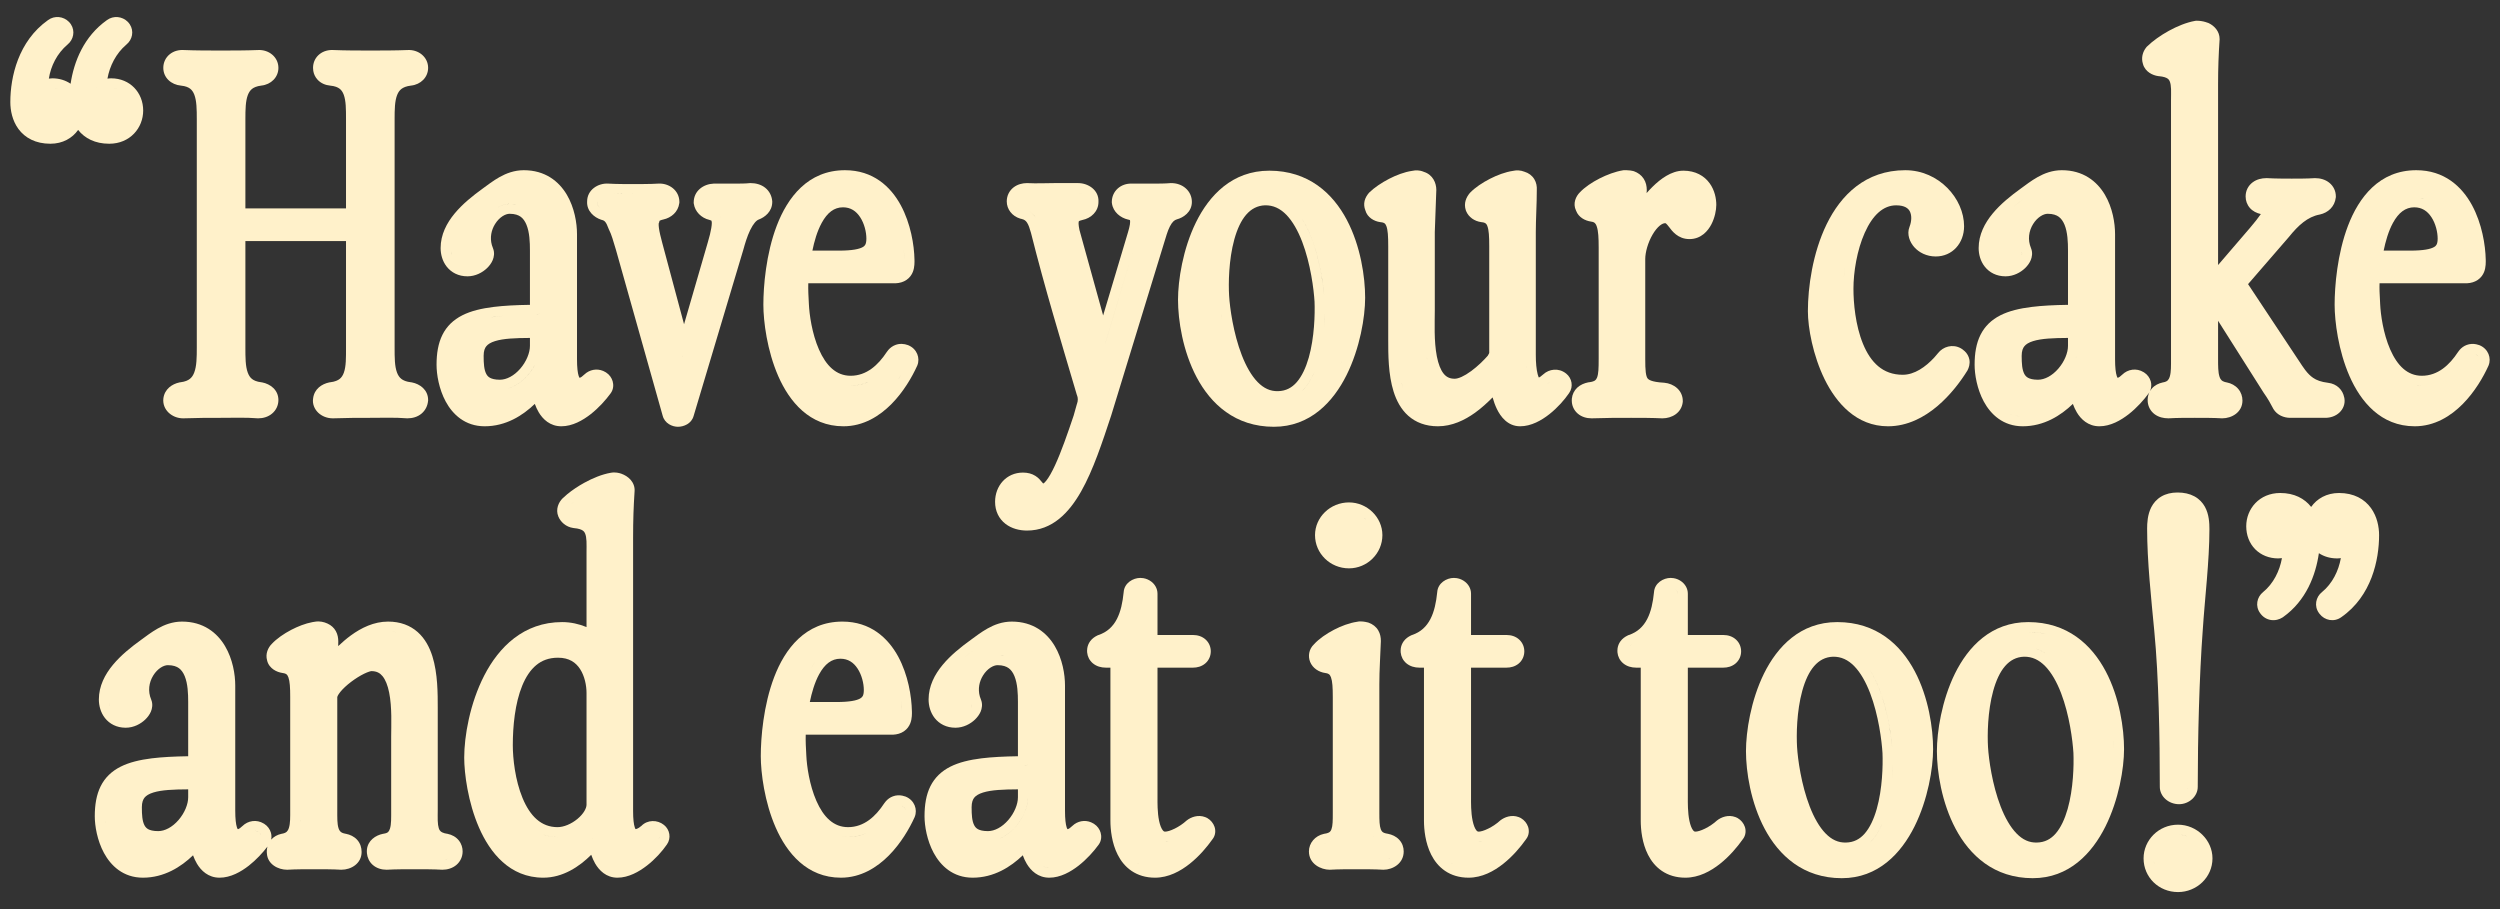 <svg width="121" height="44" viewBox="0 0 121 44" fill="none" xmlns="http://www.w3.org/2000/svg">
<rect x="0" y="0" width="121" height="44" fill="#333333" stroke="none"/>
<path fill-rule="evenodd" clip-rule="evenodd" d="M105.416 39.915C106.324 39.915 107.083 40.657 107.084 41.545C107.084 42.464 106.318 43.176 105.416 43.176C104.483 43.176 103.749 42.458 103.749 41.545C103.75 40.663 104.477 39.915 105.416 39.915ZM104.259 41.775C104.267 41.813 104.277 41.851 104.288 41.887C104.266 41.816 104.251 41.742 104.243 41.666L104.259 41.775ZM105.416 40.392C105.573 40.392 105.724 40.425 105.863 40.482C105.76 40.44 105.65 40.41 105.535 40.398L105.416 40.392Z" fill="#FFF1CA"/>
<path fill-rule="evenodd" clip-rule="evenodd" d="M88.923 30.109C90.818 30.109 91.998 31.206 92.676 32.491C93.346 33.759 93.562 35.259 93.562 36.259C93.562 37.186 93.311 38.701 92.663 40.001C92.017 41.297 90.904 42.504 89.144 42.504C87.27 42.504 86.092 41.397 85.41 40.114C84.735 38.845 84.505 37.347 84.505 36.355C84.505 35.421 84.736 33.905 85.375 32.605C86.016 31.305 87.13 30.109 88.923 30.109ZM91.024 40.031C90.884 40.322 90.712 40.58 90.501 40.784L90.623 40.655C90.819 40.43 90.977 40.155 91.104 39.853L91.024 40.031ZM88.711 31.785C87.988 31.813 87.512 32.415 87.229 33.439C86.957 34.427 86.943 35.572 86.978 36.159C87.013 36.742 87.18 37.976 87.592 39.039C87.799 39.571 88.054 40.026 88.357 40.338C88.651 40.64 88.973 40.792 89.349 40.779C89.724 40.771 90.014 40.616 90.251 40.345C90.5 40.059 90.693 39.646 90.833 39.156C91.11 38.181 91.136 37.047 91.113 36.454C91.077 35.854 90.923 34.615 90.514 33.548C90.309 33.014 90.053 32.557 89.746 32.242C89.447 31.937 89.112 31.776 88.711 31.785ZM91.605 36.994C91.602 37.206 91.592 37.443 91.573 37.692L91.596 37.324C91.601 37.209 91.603 37.099 91.605 36.994ZM91.581 36.163C91.498 35.238 91.215 33.52 90.48 32.395C90.558 32.514 90.63 32.639 90.698 32.769C90.731 32.834 90.764 32.9 90.796 32.967C90.89 33.169 90.974 33.38 91.049 33.595C91.074 33.667 91.097 33.739 91.12 33.811C91.395 34.678 91.528 35.579 91.581 36.163Z" fill="#FFF1CA"/>
<path fill-rule="evenodd" clip-rule="evenodd" d="M98.165 30.109C100.06 30.109 101.239 31.206 101.917 32.491C102.587 33.759 102.804 35.259 102.804 36.259C102.804 37.186 102.552 38.701 101.904 40.001C101.258 41.297 100.145 42.504 98.385 42.504C96.511 42.503 95.334 41.397 94.652 40.114C93.977 38.845 93.746 37.347 93.746 36.355C93.746 35.421 93.978 33.905 94.617 32.605C95.258 31.305 96.372 30.109 98.165 30.109ZM97.953 31.785C97.23 31.813 96.754 32.415 96.471 33.439C96.199 34.427 96.185 35.572 96.22 36.159C96.255 36.742 96.421 37.976 96.833 39.039C97.04 39.571 97.296 40.026 97.599 40.338C97.893 40.64 98.214 40.792 98.59 40.779C98.965 40.771 99.256 40.616 99.493 40.345C99.742 40.059 99.934 39.646 100.074 39.156C100.352 38.176 100.378 37.036 100.354 36.445C100.317 35.842 100.163 34.609 99.756 33.548C99.551 33.014 99.295 32.557 98.987 32.242C98.689 31.937 98.354 31.776 97.953 31.785ZM102.316 36.259L102.307 35.895C102.306 35.892 102.306 35.888 102.306 35.885C102.313 36.016 102.316 36.141 102.316 36.259ZM99.339 31.912C99.385 31.96 99.431 32.009 99.475 32.061C99.387 31.958 99.294 31.862 99.195 31.777L99.339 31.912ZM98.535 31.394C98.718 31.454 98.888 31.543 99.044 31.656L98.883 31.551C98.773 31.487 98.657 31.434 98.535 31.394ZM97.885 30.599L98.165 30.588C98.473 30.588 98.761 30.62 99.028 30.681C98.85 30.641 98.664 30.612 98.468 30.597L98.165 30.588C98.069 30.588 97.976 30.591 97.885 30.599Z" fill="#FFF1CA"/>
<path fill-rule="evenodd" clip-rule="evenodd" d="M15.259 30.089C15.473 30.053 15.68 30.104 15.831 30.172C15.834 30.174 15.837 30.175 15.84 30.176C15.846 30.179 15.852 30.181 15.858 30.184C16.024 30.26 16.163 30.38 16.255 30.546C16.346 30.71 16.372 30.887 16.373 31.044C16.373 31.121 16.371 31.197 16.369 31.271C16.56 31.091 16.765 30.913 16.984 30.753C17.483 30.39 18.095 30.085 18.783 30.085C19.373 30.085 19.853 30.269 20.219 30.595C20.575 30.912 20.791 31.333 20.926 31.758C21.191 32.594 21.187 33.596 21.187 34.264V39.19C21.187 39.393 21.181 39.547 21.186 39.714C21.192 39.873 21.207 39.992 21.236 40.082C21.262 40.165 21.297 40.212 21.336 40.245C21.367 40.27 21.421 40.304 21.519 40.33L21.634 40.353L21.644 40.354L21.654 40.356C21.877 40.4 22.072 40.508 22.207 40.678C22.34 40.843 22.391 41.035 22.391 41.209C22.391 41.465 22.282 41.701 22.086 41.866C21.895 42.026 21.652 42.095 21.412 42.095H21.396L21.381 42.094C21.007 42.071 20.459 42.071 20.061 42.071C19.64 42.071 19.163 42.071 18.736 42.094L18.723 42.095H18.709C18.468 42.095 18.223 42.025 18.034 41.855C17.866 41.703 17.779 41.503 17.759 41.297L17.755 41.209L17.759 41.118C17.804 40.679 18.177 40.427 18.54 40.356L18.553 40.354L18.565 40.352C18.696 40.333 18.754 40.296 18.782 40.271C18.813 40.243 18.846 40.196 18.875 40.104C18.941 39.889 18.933 39.601 18.933 39.19V35.682C18.933 35.089 18.98 34.242 18.835 33.52C18.764 33.164 18.654 32.895 18.513 32.724C18.39 32.574 18.231 32.482 17.973 32.482C17.973 32.482 17.94 32.484 17.869 32.507C17.801 32.529 17.717 32.563 17.62 32.61C17.424 32.706 17.201 32.845 16.991 33.004C16.78 33.164 16.597 33.334 16.472 33.488C16.342 33.648 16.326 33.73 16.324 33.735V39.19C16.324 39.589 16.317 39.869 16.384 40.082C16.413 40.173 16.449 40.224 16.486 40.257C16.521 40.288 16.588 40.33 16.728 40.354L16.742 40.356C16.94 40.395 17.141 40.483 17.291 40.652C17.444 40.825 17.502 41.034 17.502 41.233C17.502 41.797 16.994 42.095 16.524 42.095H16.509L16.492 42.094C16.118 42.071 15.619 42.071 15.197 42.071C14.776 42.071 14.324 42.071 13.923 42.094L13.909 42.095H13.895C13.461 42.095 12.951 41.832 12.918 41.31L12.912 41.231C12.91 41.145 12.921 41.059 12.944 40.976C12.716 41.274 12.403 41.615 12.047 41.895C11.667 42.192 11.165 42.48 10.628 42.48C10.077 42.48 9.729 42.133 9.533 41.804C9.456 41.675 9.394 41.535 9.343 41.397C8.762 41.959 7.942 42.48 6.918 42.48C5.964 42.48 5.365 41.9 5.031 41.282C4.704 40.676 4.587 39.971 4.587 39.503C4.588 38.952 4.667 38.467 4.871 38.056C5.081 37.633 5.408 37.324 5.838 37.107C6.256 36.897 6.764 36.776 7.346 36.703C7.854 36.641 8.44 36.612 9.108 36.602V33.975C9.108 33.572 9.091 33.095 8.94 32.726C8.868 32.551 8.775 32.424 8.662 32.34C8.552 32.261 8.388 32.194 8.122 32.194C7.93 32.194 7.63 32.348 7.416 32.696C7.214 33.023 7.142 33.447 7.319 33.863C7.409 34.082 7.364 34.3 7.304 34.441C7.241 34.589 7.141 34.72 7.029 34.827C6.811 35.036 6.474 35.222 6.083 35.222C5.648 35.222 5.303 35.038 5.079 34.753C4.868 34.483 4.785 34.152 4.785 33.855C4.785 33.203 5.08 32.643 5.465 32.179C5.848 31.716 6.349 31.315 6.825 30.972C7.036 30.82 7.325 30.593 7.637 30.419C7.96 30.238 8.352 30.085 8.81 30.085C9.839 30.085 10.508 30.621 10.893 31.273C11.265 31.901 11.386 32.646 11.386 33.182V39.238C11.386 39.636 11.418 39.893 11.467 40.045C11.481 40.087 11.493 40.112 11.501 40.126C11.512 40.129 11.523 40.13 11.523 40.13C11.523 40.13 11.529 40.129 11.541 40.125C11.571 40.113 11.633 40.078 11.732 39.982C12.001 39.718 12.418 39.646 12.769 39.862C12.776 39.866 12.784 39.87 12.79 39.874C12.957 39.979 13.064 40.138 13.111 40.299C13.139 40.396 13.15 40.515 13.124 40.638C13.255 40.492 13.43 40.399 13.617 40.358L13.641 40.354C13.775 40.331 13.841 40.289 13.877 40.256C13.916 40.22 13.954 40.163 13.984 40.067C14.052 39.846 14.046 39.563 14.046 39.19V33.735C14.046 33.275 14.028 32.976 13.958 32.782C13.927 32.698 13.894 32.659 13.869 32.638C13.844 32.618 13.794 32.589 13.682 32.574C13.53 32.553 13.372 32.498 13.241 32.408C13.115 32.322 12.973 32.175 12.927 31.961C12.835 31.643 12.977 31.341 13.153 31.166C13.391 30.91 13.744 30.668 14.099 30.483C14.416 30.318 14.779 30.175 15.116 30.112L15.259 30.089ZM21.613 41.588C21.589 41.595 21.564 41.6 21.539 41.605C21.597 41.594 21.65 41.577 21.696 41.552L21.613 41.588ZM12.347 40.213C12.405 40.217 12.464 40.236 12.519 40.272C12.579 40.307 12.621 40.365 12.64 40.427C12.626 40.381 12.6 40.337 12.562 40.303C12.549 40.291 12.534 40.281 12.519 40.272C12.501 40.26 12.482 40.249 12.463 40.241C12.425 40.225 12.386 40.216 12.347 40.213ZM9.108 38.204C8.396 38.208 7.828 38.231 7.422 38.357C7.202 38.425 7.074 38.511 6.999 38.602C6.928 38.688 6.866 38.825 6.866 39.07C6.866 39.445 6.886 39.739 6.991 39.941C7.035 40.026 7.093 40.089 7.175 40.134C7.262 40.181 7.409 40.226 7.655 40.226C7.979 40.226 8.34 40.036 8.64 39.69C8.939 39.344 9.108 38.921 9.108 38.589V38.204ZM5.095 39.833L5.097 39.845C5.092 39.802 5.089 39.76 5.086 39.719C5.089 39.756 5.091 39.794 5.095 39.833ZM14.521 39.777C14.523 39.754 14.527 39.732 14.528 39.709L14.529 39.677C14.527 39.71 14.524 39.743 14.521 39.777ZM9.586 36.974C9.592 36.954 9.596 36.932 9.596 36.908L9.586 36.974ZM5.311 34.147C5.312 34.153 5.315 34.158 5.316 34.164C5.302 34.116 5.291 34.067 5.284 34.018L5.311 34.147ZM19.12 30.59C19.124 30.59 19.127 30.591 19.13 30.592C19.074 30.582 19.017 30.574 18.958 30.57L19.12 30.59Z" fill="#FFF1CA"/>
<path fill-rule="evenodd" clip-rule="evenodd" d="M29.553 22.884C29.779 22.838 29.975 22.895 30.063 22.924L30.071 22.927L30.079 22.93C30.235 22.987 30.397 23.081 30.521 23.221C30.642 23.359 30.735 23.557 30.713 23.791C30.665 24.526 30.642 25.167 30.642 26.021V39.262C30.642 39.647 30.674 39.898 30.723 40.047C30.736 40.088 30.748 40.112 30.756 40.126C30.756 40.126 30.765 40.128 30.774 40.127C30.784 40.126 30.801 40.124 30.828 40.114C30.882 40.094 30.956 40.048 31.046 39.971C31.335 39.674 31.814 39.666 32.137 39.928C32.417 40.15 32.497 40.563 32.279 40.872C32.055 41.2 31.709 41.587 31.311 41.895C30.927 42.193 30.419 42.48 29.884 42.48C29.336 42.48 28.995 42.12 28.805 41.794C28.728 41.661 28.667 41.516 28.615 41.372C28.043 41.944 27.243 42.48 26.297 42.48C24.669 42.48 23.711 41.266 23.183 40.053C22.648 38.826 22.468 37.426 22.468 36.667C22.468 35.644 22.739 34.048 23.439 32.691C24.14 31.331 25.336 30.109 27.206 30.109C27.628 30.109 28.031 30.203 28.388 30.35V26.718C28.388 26.516 28.394 26.359 28.386 26.195C28.378 26.037 28.358 25.922 28.325 25.837C28.296 25.762 28.257 25.712 28.199 25.674C28.134 25.631 28.011 25.579 27.779 25.56L27.765 25.558L27.751 25.556C27.382 25.505 27.127 25.252 27.023 24.997C26.881 24.649 27.037 24.309 27.229 24.121L27.453 23.921C27.694 23.722 27.985 23.529 28.284 23.364C28.682 23.145 29.135 22.957 29.553 22.884ZM28.678 40.595C28.662 40.605 28.646 40.617 28.631 40.633C28.662 40.603 28.694 40.583 28.726 40.573L28.678 40.595ZM31.91 40.529C31.905 40.552 31.895 40.574 31.882 40.595C31.893 40.577 31.902 40.559 31.908 40.54L31.91 40.529ZM26.293 40.394C26.502 40.469 26.732 40.513 26.985 40.513C26.917 40.513 26.85 40.509 26.785 40.503C26.609 40.487 26.446 40.449 26.293 40.394ZM27.009 31.833C26.559 31.833 26.221 31.971 25.953 32.193C25.675 32.422 25.451 32.76 25.276 33.186C24.924 34.044 24.82 35.15 24.82 36.066C24.82 36.714 24.933 37.759 25.291 38.623C25.652 39.493 26.189 40.034 26.985 40.034C27.281 40.034 27.646 39.886 27.947 39.637C28.258 39.379 28.388 39.109 28.388 38.95V33.543C28.388 33.171 28.296 32.721 28.075 32.381C27.87 32.067 27.551 31.833 27.009 31.833ZM27.206 30.588C27.271 30.588 27.335 30.59 27.399 30.595L27.206 30.588ZM30.229 23.7C30.231 23.72 30.231 23.741 30.228 23.762C30.234 23.72 30.23 23.679 30.216 23.641L30.229 23.7ZM27.756 24.296C27.69 24.351 27.629 24.405 27.575 24.458C27.55 24.483 27.529 24.51 27.511 24.539L27.575 24.458C27.633 24.401 27.698 24.344 27.769 24.285L27.756 24.296ZM29.638 23.353L29.506 23.38C29.551 23.37 29.595 23.361 29.638 23.353Z" fill="#FFF1CA"/>
<path fill-rule="evenodd" clip-rule="evenodd" d="M40.774 30.085C42.127 30.085 42.98 30.874 43.472 31.777C43.954 32.665 44.123 33.712 44.136 34.423L44.137 34.432C44.137 34.512 44.151 34.779 44.056 35.013C44.002 35.147 43.907 35.288 43.751 35.395C43.596 35.5 43.417 35.548 43.232 35.558L43.219 35.559H38.997C38.988 35.877 39.005 36.192 39.026 36.568C39.049 37.065 39.173 37.986 39.513 38.762C39.858 39.548 40.347 40.034 41.044 40.034C41.821 40.034 42.381 39.515 42.795 38.884L42.876 38.78C42.961 38.684 43.074 38.595 43.219 38.542C43.37 38.486 43.525 38.48 43.674 38.51L43.82 38.551L43.83 38.555L43.841 38.559C44.26 38.735 44.419 39.179 44.273 39.536L44.267 39.552C44.018 40.102 43.603 40.816 43.026 41.4C42.45 41.983 41.668 42.48 40.7 42.48C39.053 42.48 38.081 41.278 37.544 40.054C37.002 38.819 36.822 37.401 36.822 36.595C36.822 35.713 36.947 34.141 37.47 32.772C37.988 31.415 38.976 30.085 40.774 30.085ZM41.913 40.33C41.81 40.375 41.702 40.414 41.589 40.444C41.532 40.459 41.474 40.471 41.415 40.481C41.297 40.501 41.173 40.512 41.044 40.512C40.982 40.512 40.921 40.509 40.862 40.504L40.688 40.48C40.801 40.501 40.92 40.512 41.044 40.512C41.366 40.512 41.655 40.444 41.913 40.33ZM43.649 38.999C43.756 39.044 43.815 39.126 43.832 39.211C43.822 39.16 43.797 39.11 43.754 39.068C43.74 39.054 43.725 39.041 43.707 39.029C43.69 39.017 43.67 39.008 43.649 38.999ZM43.609 33.892C43.632 34.086 43.646 34.269 43.649 34.432L43.638 34.179C43.631 34.087 43.621 33.991 43.609 33.892ZM40.676 31.882C40.247 31.882 39.918 32.141 39.648 32.633C39.424 33.041 39.285 33.541 39.195 33.978H40.48C41.133 33.978 41.469 33.902 41.636 33.805C41.704 33.765 41.738 33.725 41.761 33.68C41.786 33.629 41.809 33.543 41.809 33.399C41.809 33.079 41.711 32.672 41.508 32.361C41.314 32.064 41.048 31.882 40.676 31.882ZM39.48 32.013C39.382 32.133 39.295 32.267 39.217 32.408L39.341 32.203C39.385 32.136 39.431 32.073 39.48 32.013ZM41.142 31.478C41.091 31.461 41.038 31.446 40.983 31.434C41.04 31.446 41.089 31.46 41.142 31.478Z" fill="#FFF1CA"/>
<path fill-rule="evenodd" clip-rule="evenodd" d="M48.969 30.085C49.999 30.085 50.668 30.62 51.053 31.273C51.425 31.901 51.546 32.646 51.546 33.182V39.238C51.546 39.636 51.577 39.893 51.626 40.045C51.64 40.087 51.653 40.113 51.661 40.126C51.673 40.13 51.683 40.13 51.683 40.13C51.683 40.13 51.689 40.129 51.701 40.125C51.731 40.113 51.793 40.078 51.892 39.982L52.001 39.891C52.266 39.705 52.623 39.673 52.929 39.862L52.949 39.874C53.116 39.979 53.223 40.138 53.27 40.299C53.317 40.46 53.319 40.686 53.174 40.883C52.944 41.201 52.601 41.586 52.207 41.895C51.827 42.192 51.324 42.48 50.787 42.48C50.236 42.48 49.889 42.133 49.693 41.804C49.615 41.675 49.553 41.535 49.503 41.396C48.922 41.958 48.102 42.48 47.078 42.48C46.123 42.48 45.525 41.9 45.191 41.282C44.864 40.676 44.747 39.971 44.747 39.503C44.748 38.952 44.826 38.467 45.03 38.056C45.241 37.633 45.568 37.324 45.997 37.107C46.415 36.897 46.923 36.776 47.505 36.703C48.013 36.641 48.6 36.612 49.268 36.602V33.975C49.268 33.572 49.251 33.095 49.1 32.726C49.028 32.55 48.935 32.424 48.821 32.34C48.711 32.261 48.547 32.194 48.281 32.194C48.089 32.194 47.79 32.349 47.576 32.696C47.399 32.982 47.322 33.343 47.424 33.708L47.479 33.863C47.569 34.082 47.523 34.3 47.464 34.441C47.401 34.589 47.3 34.72 47.189 34.827C46.971 35.036 46.633 35.222 46.243 35.222C45.808 35.222 45.462 35.038 45.238 34.753C45.027 34.483 44.944 34.152 44.944 33.855C44.944 33.203 45.239 32.643 45.624 32.179C46.007 31.717 46.508 31.315 46.984 30.972C47.195 30.82 47.485 30.593 47.797 30.419C48.119 30.238 48.511 30.085 48.969 30.085ZM50.477 41.929C50.538 41.96 50.604 41.983 50.676 41.994L50.787 42.002C50.671 42.002 50.568 41.976 50.477 41.929ZM47.815 40.704L47.599 40.694C47.666 40.701 47.738 40.704 47.815 40.704ZM49.755 38.589C49.755 39.058 49.528 39.587 49.172 39.998C49.083 40.101 48.986 40.197 48.882 40.282C48.778 40.368 48.668 40.443 48.553 40.505C48.495 40.537 48.437 40.565 48.377 40.589C49.155 40.271 49.755 39.351 49.755 38.589ZM49.268 38.204C48.556 38.208 47.989 38.231 47.582 38.357C47.362 38.425 47.234 38.511 47.158 38.602C47.087 38.688 47.026 38.825 47.026 39.07C47.026 39.445 47.046 39.739 47.151 39.941C47.195 40.026 47.252 40.089 47.335 40.134C47.422 40.181 47.569 40.226 47.815 40.226C48.139 40.226 48.5 40.036 48.8 39.69C49.099 39.344 49.268 38.921 49.268 38.589V38.204ZM49.715 37.028C49.687 37.058 49.644 37.075 49.583 37.075C49.66 37.075 49.708 37.047 49.733 37.003L49.715 37.028ZM47.029 34.048C47.053 34.107 47.045 34.179 47.014 34.254C47.037 34.198 47.048 34.143 47.041 34.095L47.029 34.048ZM47.275 31.356L46.928 31.615C46.82 31.698 46.715 31.785 46.612 31.873C46.823 31.692 47.048 31.519 47.275 31.356C47.391 31.271 47.513 31.181 47.64 31.091L47.275 31.356ZM48.53 31.733C48.551 31.736 48.572 31.74 48.593 31.744C48.535 31.733 48.475 31.725 48.411 31.721L48.53 31.733Z" fill="#FFF1CA"/>
<path fill-rule="evenodd" clip-rule="evenodd" d="M55.337 27.983C55.482 28.007 55.62 28.068 55.734 28.158C55.89 28.281 56.022 28.481 56.023 28.736V30.734H57.745C57.967 30.734 58.188 30.801 58.358 30.959C58.527 31.116 58.602 31.324 58.602 31.524C58.602 31.748 58.511 31.963 58.33 32.115C58.157 32.26 57.943 32.314 57.745 32.314H56.023V38.589C56.023 38.835 56.013 39.314 56.101 39.733C56.146 39.944 56.207 40.091 56.271 40.176C56.32 40.242 56.351 40.251 56.394 40.251C56.479 40.251 56.644 40.211 56.859 40.104C57.063 40.003 57.264 39.866 57.412 39.731L57.426 39.718L57.441 39.707C57.64 39.551 57.983 39.414 58.335 39.549L58.406 39.581L58.423 39.589L58.439 39.598C58.598 39.691 58.724 39.842 58.783 40.016C58.839 40.179 58.845 40.419 58.683 40.621C58.421 40.992 58.042 41.442 57.587 41.804C57.135 42.164 56.555 42.48 55.903 42.48C55.455 42.48 55.074 42.361 54.763 42.149C54.456 41.94 54.243 41.659 54.097 41.37C53.809 40.804 53.744 40.148 53.744 39.719V32.314H53.52C53.299 32.314 53.07 32.254 52.89 32.101C52.727 31.962 52.638 31.776 52.619 31.583L52.614 31.5L52.623 31.382C52.64 31.264 52.683 31.148 52.76 31.041C52.857 30.906 52.986 30.819 53.105 30.761L53.135 30.746L53.166 30.735C54.015 30.453 54.288 29.641 54.385 28.666C54.413 28.214 54.843 27.971 55.191 27.971L55.337 27.983ZM55.097 41.794C55.106 41.799 55.115 41.803 55.123 41.809C55.095 41.792 55.068 41.775 55.041 41.757L55.097 41.794ZM56.47 40.725C56.444 40.728 56.419 40.729 56.394 40.729C56.443 40.729 56.496 40.724 56.55 40.715L56.47 40.725ZM53.324 31.187L53.227 31.247C53.255 31.225 53.287 31.205 53.324 31.187Z" fill="#FFF1CA"/>
<path fill-rule="evenodd" clip-rule="evenodd" d="M70.513 27.983C70.657 28.007 70.796 28.068 70.909 28.158C71.065 28.281 71.198 28.481 71.198 28.736V30.734H72.921C73.142 30.734 73.364 30.801 73.533 30.959C73.702 31.116 73.777 31.324 73.777 31.524C73.777 31.748 73.686 31.963 73.506 32.115C73.333 32.26 73.119 32.314 72.921 32.314H71.198V38.589C71.198 38.835 71.188 39.314 71.277 39.733C71.322 39.944 71.383 40.091 71.446 40.176C71.496 40.242 71.527 40.251 71.57 40.251C71.654 40.251 71.82 40.211 72.034 40.104C72.239 40.003 72.44 39.866 72.588 39.731L72.601 39.718L72.617 39.707C72.815 39.551 73.159 39.414 73.511 39.549L73.582 39.581L73.598 39.589L73.615 39.598C73.774 39.691 73.899 39.842 73.959 40.016C74.014 40.18 74.021 40.421 73.857 40.624C73.595 40.995 73.217 41.443 72.762 41.804C72.311 42.164 71.731 42.48 71.079 42.48C70.631 42.48 70.249 42.361 69.938 42.149C69.632 41.94 69.419 41.659 69.272 41.37C68.985 40.804 68.92 40.148 68.92 39.719V32.314H68.696C68.475 32.314 68.246 32.254 68.065 32.101C67.902 31.962 67.814 31.776 67.794 31.583L67.79 31.5L67.798 31.382C67.815 31.264 67.859 31.148 67.935 31.041C68.033 30.906 68.161 30.819 68.281 30.761L68.311 30.746L68.342 30.735C69.19 30.453 69.463 29.641 69.561 28.666C69.589 28.214 70.018 27.971 70.366 27.971L70.513 27.983ZM70.273 41.794C70.281 41.799 70.29 41.803 70.299 41.809C70.271 41.792 70.243 41.775 70.217 41.757L70.273 41.794ZM71.645 40.725C71.619 40.728 71.594 40.729 71.57 40.729C71.619 40.729 71.671 40.724 71.726 40.715L71.645 40.725ZM68.5 31.187L68.402 31.247C68.43 31.225 68.463 31.205 68.5 31.187Z" fill="#FFF1CA"/>
<path fill-rule="evenodd" clip-rule="evenodd" d="M81.004 27.983C81.149 28.007 81.288 28.067 81.402 28.158C81.558 28.281 81.691 28.481 81.691 28.736V30.734H83.413C83.634 30.734 83.856 30.801 84.026 30.959C84.195 31.116 84.27 31.324 84.27 31.524C84.27 31.748 84.179 31.963 83.998 32.115C83.825 32.26 83.61 32.314 83.413 32.314H81.691V38.589C81.691 38.835 81.681 39.314 81.769 39.733C81.814 39.944 81.875 40.091 81.938 40.176C81.987 40.242 82.019 40.251 82.062 40.251C82.147 40.251 82.311 40.21 82.526 40.104C82.73 40.003 82.931 39.866 83.08 39.731L83.093 39.718L83.108 39.707C83.307 39.551 83.651 39.414 84.003 39.549L84.074 39.581L84.09 39.589L84.106 39.598C84.265 39.691 84.391 39.842 84.45 40.016C84.506 40.179 84.512 40.419 84.35 40.621C84.088 40.992 83.71 41.442 83.254 41.804C82.802 42.164 82.222 42.48 81.571 42.48C81.122 42.48 80.741 42.361 80.43 42.149C80.124 41.94 79.91 41.659 79.764 41.37C79.476 40.804 79.412 40.148 79.412 39.719V32.314H79.188C78.966 32.314 78.738 32.254 78.558 32.101C78.395 31.962 78.305 31.776 78.286 31.583L78.282 31.5L78.29 31.382C78.307 31.264 78.35 31.148 78.427 31.041C78.524 30.906 78.654 30.819 78.773 30.761L78.803 30.746L78.834 30.735C79.682 30.453 79.956 29.641 80.053 28.666C80.081 28.214 80.511 27.971 80.859 27.971L81.004 27.983ZM78.991 31.187L78.895 31.247C78.892 31.249 78.889 31.252 78.886 31.254C78.915 31.23 78.951 31.207 78.991 31.187ZM81.069 28.512C81.147 28.564 81.202 28.642 81.202 28.737C81.202 28.716 81.2 28.695 81.195 28.676C81.19 28.657 81.183 28.638 81.173 28.621C81.15 28.577 81.112 28.541 81.069 28.512Z" fill="#FFF1CA"/>
<path fill-rule="evenodd" clip-rule="evenodd" d="M65.964 30.082C66.005 30.087 66.046 30.093 66.086 30.1L66.194 30.124L66.222 30.131L66.248 30.14C66.433 30.208 66.598 30.327 66.706 30.509C66.808 30.68 66.834 30.863 66.834 31.019V31.034C66.808 31.833 66.76 32.371 66.76 33.134V39.334C66.76 39.723 66.767 39.969 66.831 40.139C66.857 40.207 66.887 40.244 66.918 40.269C66.952 40.295 67.018 40.331 67.156 40.352L67.168 40.354L67.179 40.356C67.376 40.395 67.572 40.482 67.72 40.642C67.873 40.805 67.939 41.008 67.939 41.209C67.939 41.793 67.41 42.095 66.96 42.095H66.945L66.931 42.094C66.531 42.071 66.079 42.071 65.658 42.071C65.237 42.071 64.785 42.071 64.385 42.094L64.37 42.095H64.356C63.94 42.095 63.352 41.819 63.352 41.209C63.352 40.805 63.646 40.453 64.078 40.358L64.096 40.354L64.114 40.352C64.256 40.331 64.324 40.293 64.357 40.267C64.388 40.243 64.417 40.206 64.442 40.136C64.506 39.962 64.507 39.718 64.507 39.334V33.735C64.507 33.275 64.49 32.976 64.419 32.782C64.388 32.698 64.356 32.659 64.33 32.638C64.305 32.618 64.255 32.589 64.145 32.574C63.824 32.529 63.534 32.337 63.411 32.038C63.299 31.762 63.346 31.421 63.598 31.183C63.835 30.92 64.198 30.672 64.56 30.483C64.909 30.301 65.313 30.148 65.678 30.095C65.74 30.08 65.792 30.076 65.817 30.076C65.871 30.074 65.923 30.078 65.964 30.082ZM67.263 41.532C67.229 41.554 67.192 41.574 67.151 41.588L67.235 41.552C67.245 41.546 67.254 41.538 67.263 41.532ZM64.106 40.848C64.083 40.856 64.062 40.867 64.042 40.879C64.084 40.855 64.131 40.836 64.184 40.825L64.106 40.848ZM66.47 40.491C66.475 40.497 66.481 40.503 66.486 40.51C66.478 40.5 66.47 40.49 66.463 40.48L66.47 40.491Z" fill="#FFF1CA"/>
<path fill-rule="evenodd" clip-rule="evenodd" d="M105.392 23.837C105.7 23.837 105.975 23.896 106.208 24.022C106.444 24.15 106.608 24.331 106.718 24.529C106.923 24.901 106.936 25.336 106.936 25.612C106.936 27.167 106.711 28.98 106.615 30.473C106.445 32.74 106.371 35.736 106.371 38.085C106.371 38.535 105.961 38.923 105.465 38.923C104.965 38.923 104.535 38.553 104.535 38.085C104.535 35.731 104.486 32.795 104.267 30.536C104.121 28.988 103.921 27.178 103.921 25.588C103.921 25.332 103.936 24.911 104.124 24.546C104.224 24.354 104.376 24.168 104.602 24.034C104.826 23.901 105.093 23.837 105.392 23.837ZM105.883 38.085C105.883 38.125 105.872 38.166 105.854 38.206C105.862 38.187 105.87 38.168 105.875 38.149L105.883 38.085Z" fill="#FFF1CA"/>
<path fill-rule="evenodd" clip-rule="evenodd" d="M113.21 23.861C113.928 23.861 114.441 24.155 114.757 24.592C115.054 25.005 115.148 25.503 115.148 25.9C115.148 27.09 114.789 28.848 113.321 29.87C112.974 30.123 112.513 30.035 112.264 29.707C112.26 29.702 112.257 29.697 112.253 29.692C112.249 29.686 112.243 29.68 112.239 29.674C111.993 29.338 112.08 28.894 112.389 28.652C112.884 28.248 113.189 27.628 113.297 27.013C113.241 27.021 113.179 27.027 113.112 27.027C112.79 27.027 112.486 26.941 112.234 26.774C112.081 27.842 111.616 29.075 110.5 29.868L110.492 29.874L110.484 29.879C110.322 29.985 110.117 30.041 109.905 30.007C109.689 29.971 109.508 29.848 109.389 29.674C109.145 29.341 109.229 28.9 109.533 28.657C110.031 28.253 110.338 27.631 110.446 27.014C110.39 27.021 110.329 27.027 110.262 27.027C109.834 27.027 109.44 26.874 109.153 26.585C108.867 26.296 108.718 25.9 108.718 25.468C108.718 24.631 109.352 23.861 110.361 23.861C111.045 23.861 111.542 24.13 111.86 24.535C112.14 24.136 112.608 23.861 113.21 23.861ZM109.333 26.017C109.363 26.074 109.398 26.128 109.437 26.178L109.378 26.096C109.362 26.07 109.347 26.044 109.333 26.017ZM114.66 25.9C114.66 25.861 114.658 25.821 114.656 25.78C114.659 25.824 114.66 25.858 114.66 25.9Z" fill="#FFF1CA"/>
<path fill-rule="evenodd" clip-rule="evenodd" d="M65.29 24.317C66.173 24.317 66.907 25.036 66.908 25.9C66.908 26.782 66.18 27.508 65.29 27.508C64.381 27.508 63.647 26.789 63.647 25.9C63.648 25.029 64.388 24.317 65.29 24.317ZM66.085 25.123C66.092 25.131 66.099 25.139 66.107 25.146C66.074 25.113 66.04 25.08 66.004 25.051L66.085 25.123Z" fill="#FFF1CA"/>
<path fill-rule="evenodd" clip-rule="evenodd" d="M49.733 8.863C50.159 8.886 50.676 8.862 51.008 8.862H52.188C52.653 8.862 53.196 9.187 53.166 9.772C53.166 10.235 52.81 10.563 52.385 10.648C52.282 10.669 52.238 10.694 52.223 10.704C52.215 10.709 52.216 10.71 52.215 10.712C52.211 10.722 52.201 10.756 52.203 10.833C52.206 10.908 52.22 11.005 52.246 11.131L53.392 15.268L54.593 11.248C54.639 11.096 54.671 10.968 54.687 10.864C54.703 10.757 54.699 10.696 54.693 10.665C54.692 10.661 54.691 10.658 54.691 10.656C54.679 10.649 54.65 10.636 54.593 10.625L54.584 10.622L54.575 10.621C54.25 10.541 53.873 10.279 53.816 9.832L53.812 9.802V9.772C53.813 9.252 54.245 8.862 54.791 8.887H55.823C56.05 8.887 56.395 8.886 56.638 8.864L56.661 8.862H56.683C56.943 8.862 57.194 8.942 57.386 9.111C57.581 9.281 57.687 9.519 57.687 9.772C57.687 10.267 57.268 10.536 56.961 10.616C56.843 10.648 56.734 10.741 56.622 10.96C56.505 11.189 56.435 11.456 56.34 11.762L53.785 20.099L53.782 20.109C53.357 21.392 52.913 22.752 52.326 23.786C51.745 24.811 50.93 25.679 49.706 25.679C49.346 25.679 48.965 25.587 48.663 25.353C48.346 25.107 48.162 24.737 48.162 24.288C48.162 23.515 48.707 22.873 49.51 22.873C49.741 22.873 49.94 22.924 50.11 23.031C50.267 23.128 50.367 23.256 50.417 23.318C50.447 23.354 50.462 23.372 50.476 23.387C50.48 23.392 50.483 23.395 50.486 23.397C50.49 23.398 50.497 23.397 50.508 23.398C50.528 23.384 50.572 23.349 50.638 23.266C50.765 23.107 50.907 22.857 51.061 22.525C51.366 21.868 51.67 20.99 51.965 20.113L52.11 19.596L52.115 19.577L52.122 19.559C52.183 19.394 52.177 19.252 52.127 19.13L52.118 19.108L52.111 19.085C51.328 16.428 50.589 14.015 49.899 11.27C49.836 11.047 49.785 10.892 49.71 10.777C49.65 10.686 49.58 10.628 49.453 10.599L49.373 10.579C48.985 10.461 48.727 10.127 48.727 9.748C48.727 9.471 48.85 9.231 49.056 9.07C49.251 8.92 49.488 8.862 49.706 8.862H49.72L49.733 8.863ZM48.85 24.87C48.862 24.884 48.876 24.897 48.889 24.91C48.87 24.891 48.852 24.872 48.836 24.852L48.85 24.87ZM50.542 23.88L50.44 23.873C50.471 23.877 50.505 23.88 50.542 23.88ZM55.061 11.383L53.506 16.586L53.489 16.645L55.061 11.383ZM50.121 10.521C50.031 10.384 49.912 10.268 49.744 10.194C49.828 10.231 49.9 10.278 49.961 10.333C49.982 10.352 50.002 10.371 50.02 10.392C50.057 10.432 50.091 10.475 50.121 10.521ZM52.188 9.34C52.259 9.34 52.326 9.352 52.386 9.372C52.357 9.362 52.326 9.354 52.294 9.349L52.188 9.34Z" fill="#FFF1CA"/>
<path fill-rule="evenodd" clip-rule="evenodd" d="M36.324 8.862C36.574 8.862 36.828 8.924 37.033 9.085C37.244 9.252 37.353 9.486 37.375 9.729L37.377 9.751V9.772C37.377 10.241 37.016 10.518 36.717 10.628C36.615 10.665 36.463 10.815 36.305 11.144C36.159 11.448 36.058 11.796 35.984 12.061L35.982 12.07L33.575 20.12C33.471 20.517 33.082 20.656 32.811 20.656C32.538 20.656 32.168 20.497 32.071 20.113L29.81 12.086C29.681 11.657 29.598 11.354 29.476 11.115L29.463 11.09L29.453 11.063C29.394 10.903 29.348 10.808 29.298 10.746C29.261 10.699 29.216 10.665 29.131 10.644L29.113 10.639L29.095 10.634C28.762 10.525 28.389 10.218 28.417 9.748C28.417 9.194 28.943 8.851 29.451 8.887C29.826 8.91 30.326 8.91 30.625 8.91C30.885 8.91 31.218 8.91 31.537 8.901L31.849 8.887C32.376 8.851 32.881 9.212 32.882 9.772V9.802L32.878 9.832C32.823 10.259 32.491 10.539 32.107 10.623C32.043 10.636 31.995 10.652 31.967 10.664L31.92 10.689C31.92 10.689 31.917 10.696 31.915 10.707L31.904 10.759L31.882 10.808C31.89 10.789 31.866 10.839 31.892 11.037C31.904 11.127 31.924 11.232 31.951 11.352L32.055 11.763L33.108 15.693L34.257 11.732C34.34 11.456 34.397 11.22 34.426 11.04C34.441 10.95 34.449 10.878 34.45 10.823C34.451 10.796 34.45 10.776 34.45 10.761C34.449 10.748 34.447 10.741 34.447 10.741L34.441 10.716L34.439 10.69C34.438 10.688 34.439 10.69 34.439 10.69C34.436 10.688 34.428 10.678 34.419 10.673C34.404 10.665 34.378 10.654 34.339 10.644C33.938 10.552 33.635 10.237 33.581 9.864L33.575 9.83V9.797C33.576 9.233 34.054 8.906 34.538 8.887H35.538C35.794 8.887 36.082 8.886 36.27 8.865L36.297 8.862H36.324ZM33.031 17.24C33.034 17.241 33.037 17.241 33.04 17.243C33.029 17.238 33.02 17.232 33.014 17.222L33.031 17.24ZM34.843 10.418C34.858 10.44 34.871 10.462 34.882 10.486C34.903 10.533 34.917 10.584 34.923 10.638C34.911 10.53 34.868 10.434 34.792 10.355L34.843 10.418ZM28.905 9.748C28.902 9.772 28.901 9.796 28.903 9.82C28.911 9.904 28.953 9.981 29.018 10.044C28.936 9.963 28.891 9.86 28.905 9.748ZM34.072 9.713C34.067 9.735 34.066 9.758 34.065 9.782C34.066 9.754 34.069 9.727 34.075 9.701L34.072 9.713ZM29.734 9.378C30.058 9.388 30.404 9.388 30.625 9.388L30.06 9.385C29.953 9.383 29.842 9.382 29.734 9.378ZM34.419 9.381C34.417 9.382 34.421 9.381 34.419 9.381C34.451 9.373 34.478 9.368 34.513 9.365L34.419 9.381ZM36.324 9.34C36.367 9.34 36.408 9.343 36.446 9.348L36.324 9.34Z" fill="#FFF1CA"/>
<path fill-rule="evenodd" clip-rule="evenodd" d="M61.434 8.261C63.329 8.261 64.509 9.358 65.187 10.643C65.856 11.911 66.073 13.411 66.073 14.411C66.073 15.338 65.822 16.853 65.174 18.153C64.528 19.449 63.414 20.656 61.655 20.656C59.781 20.656 58.603 19.549 57.921 18.266C57.246 16.997 57.016 15.499 57.016 14.507C57.016 13.573 57.247 12.057 57.886 10.758C58.527 9.457 59.641 8.261 61.434 8.261ZM63.535 18.183C63.395 18.474 63.223 18.732 63.011 18.936L63.134 18.807C63.33 18.582 63.488 18.308 63.615 18.005L63.535 18.183ZM61.222 9.937C60.499 9.965 60.023 10.568 59.74 11.591C59.468 12.579 59.454 13.724 59.489 14.311C59.524 14.895 59.691 16.128 60.103 17.191C60.31 17.723 60.565 18.179 60.868 18.49C61.162 18.792 61.484 18.944 61.86 18.932C62.235 18.923 62.525 18.768 62.762 18.497C63.011 18.211 63.204 17.798 63.344 17.308C63.62 16.333 63.647 15.2 63.624 14.606C63.588 14.006 63.434 12.768 63.025 11.7C62.82 11.167 62.564 10.709 62.257 10.394C61.958 10.089 61.623 9.928 61.222 9.937ZM64.886 17.616C64.9 17.584 64.915 17.552 64.928 17.52L64.947 17.475C64.927 17.522 64.906 17.569 64.886 17.616ZM64.116 15.146C64.112 15.358 64.103 15.595 64.083 15.845L64.107 15.476C64.112 15.361 64.114 15.251 64.116 15.146ZM59.107 15.268C59.115 15.32 59.125 15.373 59.135 15.427C59.123 15.357 59.11 15.288 59.1 15.221L59.107 15.268ZM64.092 14.315C64.009 13.39 63.725 11.672 62.991 10.547C63.069 10.666 63.141 10.791 63.209 10.921C63.242 10.986 63.275 11.052 63.307 11.12C63.401 11.321 63.485 11.532 63.56 11.747C63.585 11.819 63.608 11.891 63.631 11.963C63.906 12.831 64.039 13.731 64.092 14.315Z" fill="#FFF1CA"/>
<path fill-rule="evenodd" clip-rule="evenodd" d="M25.351 8.238C26.381 8.238 27.049 8.773 27.435 9.425C27.806 10.053 27.927 10.798 27.927 11.335V17.391C27.927 17.788 27.959 18.045 28.008 18.197C28.022 18.239 28.035 18.264 28.043 18.278C28.054 18.281 28.064 18.283 28.064 18.283C28.064 18.283 28.07 18.282 28.083 18.277C28.113 18.265 28.175 18.23 28.273 18.134L28.383 18.043C28.648 17.857 29.005 17.826 29.311 18.014L29.331 18.026C29.498 18.131 29.605 18.29 29.652 18.452C29.699 18.612 29.701 18.839 29.556 19.036C29.325 19.354 28.983 19.738 28.589 20.047C28.209 20.344 27.706 20.632 27.169 20.632C26.618 20.632 26.271 20.285 26.075 19.957C25.997 19.827 25.936 19.687 25.885 19.548C25.304 20.11 24.484 20.632 23.46 20.632C22.505 20.632 21.906 20.052 21.572 19.434C21.245 18.828 21.129 18.123 21.129 17.655C21.129 17.105 21.208 16.619 21.412 16.208C21.622 15.786 21.949 15.476 22.379 15.259C22.797 15.049 23.305 14.928 23.887 14.856C24.395 14.793 24.982 14.764 25.649 14.754V12.127C25.649 11.724 25.632 11.247 25.481 10.878C25.409 10.703 25.317 10.576 25.203 10.492C25.093 10.413 24.929 10.347 24.663 10.347C24.471 10.347 24.172 10.501 23.958 10.848C23.781 11.134 23.704 11.495 23.806 11.86L23.861 12.016C23.951 12.234 23.905 12.452 23.845 12.593C23.783 12.741 23.682 12.872 23.571 12.979C23.353 13.188 23.015 13.374 22.624 13.374C22.189 13.374 21.844 13.19 21.62 12.905C21.409 12.636 21.326 12.304 21.326 12.007C21.326 11.355 21.621 10.795 22.006 10.331C22.389 9.869 22.89 9.467 23.366 9.124C23.577 8.972 23.867 8.745 24.178 8.571C24.501 8.39 24.893 8.238 25.351 8.238ZM24.197 18.856L23.98 18.846C24.047 18.853 24.12 18.856 24.197 18.856ZM25.895 17.647C25.803 17.825 25.688 17.996 25.554 18.15C25.465 18.253 25.367 18.349 25.264 18.434C25.057 18.605 24.823 18.736 24.576 18.804C25.132 18.651 25.618 18.181 25.895 17.647ZM25.649 16.356C24.938 16.36 24.369 16.383 23.963 16.509C23.744 16.577 23.616 16.663 23.54 16.755C23.469 16.84 23.408 16.977 23.408 17.222C23.408 17.597 23.428 17.892 23.533 18.093C23.577 18.179 23.634 18.241 23.717 18.286C23.804 18.333 23.951 18.379 24.197 18.379C24.521 18.378 24.882 18.188 25.182 17.842C25.48 17.496 25.649 17.073 25.649 16.741V16.356ZM23.949 15.33C23.891 15.337 23.836 15.347 23.781 15.355C23.969 15.328 24.171 15.303 24.387 15.286L23.949 15.33ZM26.097 15.18C26.069 15.21 26.026 15.227 25.965 15.227C26.042 15.227 26.09 15.2 26.115 15.155L26.097 15.18ZM21.852 12.3C21.854 12.305 21.856 12.31 21.858 12.315C21.844 12.268 21.833 12.219 21.826 12.17L21.852 12.3ZM23.411 12.2C23.417 12.215 23.42 12.231 23.423 12.247L23.411 12.2ZM24.585 9.872C24.401 9.888 24.217 9.959 24.046 10.072C24.192 9.975 24.349 9.91 24.506 9.883C24.559 9.874 24.611 9.869 24.663 9.869C24.637 9.869 24.611 9.87 24.585 9.872ZM24.912 9.885C24.933 9.888 24.954 9.892 24.975 9.896C24.918 9.886 24.857 9.877 24.793 9.873L24.912 9.885Z" fill="#FFF1CA"/>
<path fill-rule="evenodd" clip-rule="evenodd" d="M40.898 8.238C42.252 8.238 43.105 9.026 43.596 9.93C44.078 10.817 44.248 11.864 44.261 12.575V12.584C44.261 12.664 44.275 12.931 44.18 13.165C44.126 13.3 44.032 13.44 43.875 13.547C43.721 13.652 43.541 13.701 43.356 13.71L43.343 13.711H39.121C39.112 14.029 39.129 14.344 39.15 14.72C39.173 15.217 39.297 16.139 39.637 16.914C39.982 17.701 40.471 18.186 41.168 18.187C41.945 18.187 42.505 17.667 42.92 17.036L43 16.932C43.085 16.836 43.198 16.747 43.343 16.694C43.544 16.62 43.753 16.633 43.944 16.703L43.955 16.707L43.965 16.711C44.384 16.887 44.544 17.331 44.398 17.688L44.391 17.704C44.142 18.254 43.727 18.968 43.15 19.552C42.574 20.135 41.792 20.632 40.824 20.632C39.177 20.632 38.205 19.43 37.668 18.206C37.127 16.971 36.947 15.553 36.947 14.747C36.947 13.865 37.072 12.293 37.595 10.924C38.113 9.567 39.1 8.238 40.898 8.238ZM42.038 18.482C41.934 18.528 41.826 18.567 41.713 18.596C41.656 18.611 41.598 18.623 41.539 18.633C41.421 18.653 41.297 18.664 41.168 18.664C41.491 18.664 41.78 18.596 42.038 18.482ZM43.493 18.34C43.498 18.333 43.503 18.326 43.508 18.319L43.618 18.139C43.578 18.206 43.537 18.273 43.493 18.34ZM38.963 12.601C38.984 12.606 39.007 12.609 39.032 12.609L38.963 12.601ZM43.733 12.042C43.757 12.237 43.77 12.42 43.773 12.584L43.762 12.332C43.755 12.239 43.745 12.142 43.733 12.042ZM38.781 12.374C38.781 12.382 38.783 12.39 38.784 12.398C38.783 12.388 38.781 12.384 38.781 12.374ZM40.8 10.034C40.371 10.034 40.042 10.293 39.772 10.786C39.548 11.193 39.409 11.693 39.32 12.13H40.604C41.257 12.13 41.594 12.054 41.761 11.957C41.829 11.918 41.863 11.877 41.885 11.833C41.91 11.781 41.933 11.695 41.933 11.551C41.933 11.231 41.836 10.824 41.632 10.513C41.438 10.216 41.172 10.034 40.8 10.034ZM41.266 9.63C41.215 9.613 41.162 9.598 41.107 9.587C41.164 9.598 41.213 9.612 41.266 9.63Z" fill="#FFF1CA"/>
<path fill-rule="evenodd" clip-rule="evenodd" d="M68.615 8.247C68.686 8.251 68.799 8.266 68.915 8.318C69.352 8.456 69.518 8.856 69.518 9.196V9.205L69.517 9.214C69.505 9.525 69.493 9.879 69.48 10.233C69.468 10.58 69.456 10.929 69.444 11.239V15.035C69.444 15.627 69.398 16.5 69.543 17.247C69.615 17.617 69.725 17.9 69.869 18.081C69.996 18.239 70.154 18.331 70.405 18.331C70.581 18.331 70.863 18.212 71.208 17.958C71.523 17.727 71.814 17.438 72.006 17.22C72.036 17.174 72.055 17.138 72.067 17.111C72.08 17.08 72.079 17.071 72.079 17.078V11.911C72.079 11.437 72.061 11.135 71.989 10.944C71.959 10.863 71.927 10.829 71.903 10.811C71.88 10.793 71.828 10.764 71.709 10.753L71.698 10.751L71.687 10.75C71.366 10.705 71.082 10.514 70.959 10.214L70.949 10.188C70.826 9.827 70.979 9.537 71.129 9.354L71.141 9.34L71.154 9.326C71.39 9.08 71.749 8.84 72.111 8.655C72.458 8.477 72.862 8.323 73.226 8.271C73.392 8.23 73.6 8.236 73.788 8.313C73.985 8.372 74.152 8.495 74.26 8.671C74.361 8.837 74.392 9.022 74.381 9.196L74.374 9.703C74.369 9.878 74.363 10.057 74.357 10.233C74.345 10.59 74.333 10.936 74.333 11.239V17.174C74.333 17.554 74.363 17.882 74.422 18.108C74.442 18.187 74.464 18.24 74.481 18.274C74.497 18.267 74.52 18.256 74.551 18.235L74.695 18.118C74.975 17.86 75.431 17.796 75.782 18.066C75.785 18.068 75.789 18.07 75.791 18.073C75.795 18.075 75.799 18.078 75.802 18.081C76.083 18.302 76.163 18.715 75.945 19.024C75.724 19.349 75.384 19.736 74.992 20.045C74.614 20.344 74.111 20.632 73.574 20.632C72.964 20.632 72.621 20.152 72.448 19.793C72.363 19.617 72.295 19.424 72.242 19.234C71.989 19.49 71.704 19.753 71.39 19.978C70.89 20.336 70.28 20.632 69.594 20.632C69.004 20.632 68.525 20.448 68.158 20.122C67.803 19.805 67.587 19.384 67.452 18.96C67.187 18.124 67.19 17.122 67.19 16.453V11.911C67.19 11.437 67.172 11.135 67.101 10.944C67.07 10.863 67.039 10.829 67.016 10.811C66.993 10.793 66.94 10.764 66.821 10.753L66.809 10.751L66.799 10.75C66.514 10.71 66.176 10.532 66.081 10.173C66.024 10.028 66.01 9.875 66.046 9.724C66.085 9.564 66.171 9.438 66.241 9.354L66.258 9.333L66.277 9.314C66.518 9.078 66.87 8.842 67.23 8.656C67.575 8.478 67.975 8.323 68.341 8.271C68.436 8.248 68.533 8.243 68.615 8.247ZM69.994 20.113C69.928 20.126 69.862 20.137 69.796 20.144L69.994 20.113C70.059 20.099 70.124 20.083 70.188 20.063L69.994 20.113ZM73.267 20.062C73.327 20.101 73.392 20.13 73.463 20.144L73.36 20.112C73.327 20.098 73.296 20.082 73.267 20.062ZM67.843 18.547C67.864 18.637 67.889 18.726 67.917 18.813C67.887 18.72 67.861 18.625 67.839 18.528L67.843 18.547ZM74.925 18.555C74.88 18.591 74.836 18.622 74.794 18.649C74.866 18.603 74.941 18.545 75.023 18.472L74.925 18.555ZM73.869 17.743C73.871 17.769 73.876 17.794 73.879 17.819C73.875 17.783 73.87 17.747 73.866 17.71L73.869 17.743ZM69.063 17.337C69.068 17.363 69.076 17.388 69.081 17.413C69.073 17.378 69.065 17.343 69.058 17.308L69.063 17.337Z" fill="#FFF1CA"/>
<path fill-rule="evenodd" clip-rule="evenodd" d="M92.216 8.238C93.849 8.238 95.061 9.618 95.062 10.95C95.062 11.772 94.492 12.413 93.69 12.413C93.246 12.413 92.881 12.222 92.649 11.961C92.441 11.727 92.273 11.346 92.422 10.974C92.537 10.675 92.524 10.4 92.435 10.229C92.364 10.094 92.202 9.938 91.773 9.938C91.154 9.938 90.638 10.404 90.252 11.27C89.876 12.113 89.707 13.175 89.707 13.978C89.707 14.649 89.798 15.738 90.169 16.641C90.537 17.536 91.123 18.139 92.093 18.139C92.658 18.139 93.196 17.764 93.623 17.299L93.798 17.094C94.047 16.772 94.509 16.638 94.902 16.856L94.981 16.906L95.097 17.002C95.206 17.107 95.289 17.243 95.319 17.408C95.355 17.614 95.294 17.794 95.231 17.917L95.222 17.935L95.211 17.952C94.888 18.47 94.397 19.127 93.766 19.66C93.136 20.191 92.327 20.632 91.38 20.632C89.853 20.632 88.88 19.509 88.315 18.364C87.745 17.205 87.502 15.86 87.502 15.059C87.502 13.908 87.73 12.246 88.409 10.853C89.093 9.45 90.287 8.238 92.216 8.238ZM89.239 14.578C89.24 14.593 89.242 14.609 89.243 14.624C89.241 14.598 89.239 14.573 89.237 14.547L89.239 14.578ZM89.292 12.966C89.26 13.2 89.238 13.429 89.227 13.646L89.253 13.294C89.264 13.186 89.277 13.077 89.292 12.966Z" fill="#FFF1CA"/>
<path fill-rule="evenodd" clip-rule="evenodd" d="M106.327 1.004C106.469 1.004 106.608 1.025 106.743 1.065L106.877 1.11L106.896 1.117L106.914 1.126C107.167 1.25 107.429 1.508 107.429 1.89V1.905L107.428 1.92C107.38 2.656 107.355 3.295 107.355 4.077V12.828L108.899 11.03C109.132 10.754 109.301 10.543 109.411 10.38C109.416 10.373 109.419 10.366 109.423 10.36C109.23 10.318 109.036 10.225 108.896 10.067C108.755 9.906 108.688 9.708 108.688 9.508C108.688 9.23 108.812 8.987 109.027 8.826C109.227 8.676 109.47 8.622 109.692 8.622H109.706L109.721 8.622C110.121 8.645 110.599 8.646 110.921 8.646C111.195 8.646 111.669 8.646 112.018 8.623L112.034 8.622H112.051C112.295 8.622 112.543 8.686 112.74 8.846C112.944 9.011 113.055 9.25 113.055 9.508V9.535L113.052 9.561C113.001 10.004 112.678 10.296 112.279 10.383L112.266 10.385C111.688 10.495 111.242 10.901 110.788 11.463L110.778 11.475L108.806 13.752L111.428 17.706L111.567 17.902C111.702 18.079 111.826 18.2 111.957 18.289C112.126 18.404 112.341 18.486 112.676 18.527C113.113 18.577 113.392 18.88 113.459 19.234C113.46 19.238 113.462 19.243 113.463 19.247C113.464 19.254 113.466 19.262 113.468 19.27C113.516 19.542 113.413 19.794 113.23 19.966C113.046 20.14 112.795 20.223 112.542 20.223H110.847C110.544 20.223 110.216 20.094 110.035 19.799L110.026 19.784L110.018 19.767C109.902 19.541 109.766 19.297 109.561 19.008L109.554 18.998L109.548 18.988L107.355 15.526V17.342C107.355 17.733 107.355 18.017 107.424 18.23C107.454 18.323 107.492 18.377 107.53 18.411C107.557 18.435 107.6 18.463 107.676 18.486L107.763 18.507L107.774 18.508C107.991 18.551 108.187 18.655 108.329 18.821C108.47 18.986 108.535 19.188 108.535 19.386C108.535 19.949 108.025 20.247 107.555 20.247H107.54L107.525 20.246C107.15 20.223 106.651 20.223 106.229 20.223C105.808 20.223 105.381 20.223 104.98 20.246L104.966 20.247H104.951C104.721 20.247 104.485 20.195 104.29 20.053C104.086 19.903 103.976 19.688 103.951 19.462C103.934 19.296 103.959 19.128 104.032 18.981C104.021 18.999 104.011 19.017 103.998 19.035C103.767 19.353 103.425 19.738 103.03 20.047C102.65 20.344 102.148 20.632 101.611 20.632C101.061 20.632 100.712 20.285 100.517 19.957C100.439 19.827 100.377 19.687 100.327 19.549C99.746 20.111 98.926 20.632 97.902 20.632C96.948 20.632 96.349 20.052 96.015 19.434C95.688 18.828 95.571 18.123 95.571 17.655C95.571 17.105 95.65 16.619 95.855 16.208C96.065 15.786 96.392 15.476 96.822 15.259C97.239 15.049 97.748 14.928 98.33 14.856C98.837 14.793 99.424 14.764 100.091 14.754V12.127C100.091 11.724 100.074 11.247 99.924 10.878C99.852 10.703 99.758 10.576 99.644 10.492C99.535 10.413 99.371 10.347 99.106 10.347C98.914 10.347 98.614 10.501 98.4 10.848C98.198 11.175 98.126 11.599 98.303 12.016C98.392 12.234 98.347 12.452 98.287 12.593C98.224 12.741 98.124 12.872 98.013 12.979C97.795 13.188 97.457 13.374 97.067 13.374C96.632 13.374 96.286 13.19 96.062 12.905C95.85 12.636 95.767 12.304 95.767 12.007C95.767 11.355 96.063 10.795 96.448 10.331C96.831 9.869 97.332 9.467 97.809 9.124C98.02 8.972 98.309 8.745 98.621 8.571C98.943 8.39 99.335 8.238 99.793 8.238C100.823 8.238 101.491 8.773 101.877 9.425C102.249 10.053 102.369 10.798 102.369 11.335V17.391C102.369 17.788 102.401 18.045 102.451 18.197C102.465 18.24 102.477 18.265 102.484 18.279C102.497 18.282 102.506 18.283 102.506 18.283C102.506 18.283 102.513 18.282 102.525 18.277C102.555 18.265 102.617 18.23 102.715 18.134C102.985 17.87 103.402 17.798 103.753 18.014C103.751 18.013 103.755 18.015 103.753 18.014C103.757 18.017 103.768 18.024 103.773 18.026C103.94 18.131 104.048 18.29 104.095 18.452C104.134 18.584 104.139 18.762 104.058 18.931C104.082 18.891 104.109 18.852 104.14 18.815C104.288 18.641 104.489 18.551 104.674 18.511L104.684 18.508L104.695 18.507C104.821 18.485 104.881 18.445 104.914 18.413C104.951 18.378 104.988 18.322 105.018 18.224C105.085 18 105.077 17.714 105.077 17.342V4.846C105.077 4.637 105.085 4.487 105.079 4.317C105.073 4.157 105.055 4.042 105.023 3.957C104.996 3.883 104.96 3.836 104.906 3.8C104.845 3.759 104.725 3.707 104.492 3.687L104.478 3.686L104.465 3.685C104.312 3.663 104.158 3.609 104.027 3.519C103.906 3.436 103.77 3.296 103.719 3.094C103.625 2.808 103.702 2.509 103.883 2.288L103.899 2.268L103.919 2.249C104.191 1.982 104.573 1.711 104.973 1.491C105.371 1.273 105.824 1.084 106.241 1.011L106.284 1.004H106.327ZM97.532 20.113C97.608 20.131 97.688 20.143 97.771 20.149L97.646 20.136C97.607 20.13 97.569 20.122 97.532 20.113ZM97.318 20.047C97.335 20.054 97.353 20.059 97.37 20.065C97.349 20.057 97.327 20.05 97.306 20.041L97.318 20.047ZM108.046 19.386L108.042 19.324C108.042 19.322 108.043 19.326 108.042 19.324C108.046 19.346 108.046 19.362 108.046 19.386ZM103.503 18.424C103.518 18.433 103.532 18.443 103.545 18.455L103.503 18.424ZM100.091 16.356C99.38 16.36 98.812 16.383 98.405 16.509C98.186 16.577 98.058 16.663 97.983 16.755C97.912 16.84 97.849 16.977 97.849 17.222C97.849 17.597 97.87 17.892 97.974 18.093C98.019 18.179 98.076 18.241 98.159 18.286C98.246 18.333 98.392 18.379 98.638 18.379C98.963 18.379 99.324 18.188 99.623 17.842C99.922 17.496 100.091 17.073 100.091 16.741V16.356ZM100.465 17.35C100.472 17.328 100.482 17.307 100.489 17.285L100.496 17.262C100.486 17.291 100.475 17.321 100.465 17.35ZM100.569 15.127C100.576 15.106 100.579 15.084 100.579 15.06L100.569 15.127ZM97.853 12.2C97.87 12.244 97.87 12.295 97.857 12.349C97.866 12.313 97.869 12.279 97.865 12.247L97.853 12.2ZM98.098 9.508L97.751 9.767C97.644 9.851 97.538 9.937 97.436 10.025C97.647 9.844 97.872 9.671 98.098 9.508C98.215 9.424 98.336 9.333 98.463 9.243L98.098 9.508ZM109.586 9.107L109.692 9.1C109.655 9.1 109.62 9.102 109.586 9.107Z" fill="#FFF1CA"/>
<path fill-rule="evenodd" clip-rule="evenodd" d="M116.948 8.238C118.301 8.238 119.153 9.026 119.645 9.93C120.127 10.817 120.296 11.864 120.31 12.575V12.584C120.31 12.664 120.324 12.931 120.23 13.165C120.176 13.3 120.081 13.44 119.925 13.547C119.77 13.652 119.591 13.701 119.405 13.71L119.392 13.711H115.17C115.166 13.843 115.165 13.975 115.17 14.111L115.2 14.72C115.223 15.217 115.346 16.139 115.686 16.914C116.031 17.701 116.521 18.187 117.218 18.187C117.994 18.186 118.555 17.667 118.969 17.036L119.049 16.932C119.134 16.836 119.247 16.747 119.392 16.694C119.543 16.639 119.698 16.632 119.847 16.662L119.993 16.703L120.014 16.711C120.433 16.887 120.593 17.331 120.447 17.688L120.441 17.704C120.192 18.254 119.776 18.968 119.199 19.552C118.623 20.135 117.842 20.632 116.874 20.632C115.227 20.632 114.254 19.431 113.717 18.206C113.175 16.971 112.996 15.553 112.996 14.747C112.996 13.866 113.121 12.293 113.644 10.924C114.162 9.567 115.15 8.238 116.948 8.238ZM116.965 18.646C117.047 18.657 117.131 18.665 117.218 18.665L117.036 18.656C117.012 18.654 116.989 18.649 116.965 18.646ZM119.822 17.151C119.874 17.173 119.914 17.204 119.944 17.24C119.926 17.218 119.906 17.198 119.88 17.181C119.863 17.17 119.843 17.16 119.822 17.151ZM116.85 10.034C116.421 10.034 116.091 10.293 115.82 10.786C115.597 11.193 115.459 11.693 115.369 12.13H116.653C117.306 12.13 117.643 12.054 117.809 11.957C117.878 11.918 117.911 11.877 117.933 11.833C117.959 11.781 117.983 11.696 117.983 11.551C117.983 11.231 117.885 10.824 117.682 10.513C117.488 10.216 117.222 10.034 116.85 10.034ZM117.321 9.632C117.268 9.614 117.213 9.598 117.156 9.587C117.215 9.598 117.266 9.613 117.321 9.632Z" fill="#FFF1CA"/>
<path fill-rule="evenodd" clip-rule="evenodd" d="M16.151 2.422C16.703 2.445 17.38 2.446 17.924 2.446C18.467 2.446 19.168 2.445 19.72 2.422C20.257 2.388 20.721 2.762 20.721 3.284C20.721 3.741 20.363 4.092 19.897 4.142C19.66 4.17 19.519 4.236 19.43 4.304C19.341 4.372 19.273 4.466 19.221 4.599C19.106 4.894 19.099 5.29 19.099 5.783V16.814C19.099 17.312 19.1 17.721 19.214 18.03C19.266 18.169 19.335 18.267 19.424 18.337C19.491 18.389 19.588 18.441 19.734 18.475L19.896 18.503L19.916 18.505L19.936 18.508C20.323 18.584 20.721 18.865 20.721 19.361V19.385L20.718 19.408C20.696 19.63 20.599 19.853 20.403 20.018C20.209 20.181 19.964 20.247 19.717 20.247H19.696L19.675 20.245C19.138 20.2 18.492 20.223 17.924 20.223C17.381 20.223 16.728 20.224 16.125 20.247H16.106C15.838 20.247 15.586 20.149 15.405 19.978C15.233 19.816 15.108 19.564 15.155 19.278C15.214 18.817 15.582 18.585 15.926 18.511L15.951 18.505L15.975 18.503C16.216 18.475 16.356 18.407 16.441 18.339C16.527 18.271 16.593 18.175 16.643 18.036C16.753 17.725 16.747 17.318 16.747 16.814V11.668H11.877V16.814C11.877 17.311 11.878 17.721 11.991 18.032C12.042 18.173 12.109 18.271 12.195 18.34C12.281 18.409 12.418 18.475 12.651 18.503L12.67 18.505L12.689 18.508C13.076 18.584 13.474 18.865 13.475 19.361C13.475 19.617 13.365 19.853 13.168 20.018C12.978 20.178 12.735 20.247 12.495 20.247H12.474L12.453 20.245C11.916 20.2 11.27 20.223 10.701 20.223C10.135 20.223 9.481 20.224 8.879 20.247H8.859C8.329 20.247 7.845 19.835 7.907 19.285C7.966 18.824 8.336 18.585 8.68 18.511L8.703 18.505L8.727 18.503C8.96 18.475 9.1 18.409 9.189 18.338C9.279 18.268 9.349 18.168 9.402 18.026C9.519 17.717 9.525 17.306 9.525 16.814V5.783C9.525 5.29 9.519 4.886 9.406 4.586C9.354 4.45 9.287 4.357 9.203 4.293C9.12 4.229 8.987 4.166 8.76 4.144C8.282 4.099 7.904 3.759 7.904 3.284C7.904 3.029 8.012 2.788 8.218 2.623C8.414 2.466 8.661 2.406 8.904 2.422C9.456 2.445 10.134 2.446 10.677 2.446C11.245 2.446 11.922 2.445 12.474 2.422C13.011 2.388 13.474 2.762 13.475 3.284C13.475 3.742 13.116 4.093 12.649 4.142C12.422 4.17 12.287 4.235 12.201 4.301C12.116 4.368 12.049 4.462 11.997 4.596C11.884 4.892 11.877 5.29 11.877 5.783V10.088H16.747V5.783C16.747 5.284 16.747 4.882 16.636 4.583C16.586 4.448 16.52 4.357 16.437 4.294C16.354 4.23 16.218 4.166 15.983 4.144C15.752 4.122 15.534 4.033 15.374 3.861C15.254 3.733 15.188 3.583 15.163 3.433L15.151 3.284L15.156 3.189C15.18 2.97 15.284 2.767 15.464 2.623C15.66 2.465 15.908 2.406 16.151 2.422ZM19.839 18.977C19.899 18.988 19.954 19.006 20.001 19.029C19.978 19.018 19.953 19.007 19.927 18.999L19.839 18.977ZM9.79 2.921C9.635 2.919 9.479 2.917 9.327 2.913L9.79 2.921Z" fill="#FFF1CA"/>
<path fill-rule="evenodd" clip-rule="evenodd" d="M78.626 8.238C78.671 8.238 78.787 8.236 78.912 8.252L79.039 8.276L79.066 8.283L79.092 8.292C79.269 8.357 79.436 8.469 79.552 8.647C79.666 8.82 79.703 9.014 79.704 9.196V9.207L79.703 9.22C79.701 9.263 79.698 9.305 79.696 9.345C79.788 9.24 79.885 9.137 79.984 9.039C80.187 8.839 80.413 8.65 80.653 8.51C80.89 8.371 81.171 8.261 81.475 8.261C82.063 8.261 82.488 8.511 82.749 8.873C82.992 9.21 83.069 9.61 83.069 9.916C83.069 10.166 82.998 10.535 82.832 10.856C82.67 11.17 82.338 11.572 81.77 11.572C81.202 11.572 80.918 11.164 80.79 10.996C80.624 10.78 80.612 10.803 80.591 10.803C80.535 10.803 80.45 10.826 80.335 10.919C80.219 11.014 80.097 11.161 79.986 11.352C79.76 11.739 79.63 12.211 79.63 12.536V17.367C79.63 17.646 79.634 17.854 79.655 18.019C79.676 18.183 79.708 18.263 79.738 18.306C79.777 18.363 79.9 18.489 80.544 18.524L80.553 18.525C81.015 18.566 81.447 18.892 81.447 19.409V19.436L81.445 19.462C81.385 19.99 80.908 20.247 80.469 20.247H80.444C79.967 20.224 79.439 20.223 78.945 20.223C78.329 20.223 77.676 20.224 77.048 20.247H77.029C76.788 20.247 76.548 20.178 76.362 20.017C76.196 19.873 76.1 19.68 76.079 19.474L76.074 19.386L76.078 19.294C76.099 19.087 76.189 18.903 76.338 18.763C76.496 18.616 76.688 18.546 76.849 18.511L76.876 18.505L76.903 18.502C77.07 18.484 77.154 18.444 77.196 18.415C77.234 18.388 77.267 18.35 77.296 18.278C77.369 18.094 77.376 17.819 77.376 17.367V11.984C77.376 11.513 77.359 11.183 77.284 10.963C77.251 10.864 77.214 10.816 77.185 10.79C77.161 10.769 77.115 10.74 77.013 10.726C76.861 10.705 76.703 10.65 76.571 10.56C76.462 10.485 76.341 10.364 76.28 10.193C76.106 9.836 76.286 9.487 76.462 9.314C76.702 9.057 77.058 8.822 77.408 8.643C77.771 8.457 78.184 8.303 78.545 8.244L78.585 8.238H78.626ZM77.367 10.341C77.353 10.333 77.339 10.324 77.324 10.318C77.342 10.325 77.351 10.332 77.367 10.341ZM76.774 9.69C76.772 9.692 76.775 9.688 76.774 9.69C76.785 9.675 76.794 9.666 76.808 9.652L76.774 9.69Z" fill="#FFF1CA"/>
<path fill-rule="evenodd" clip-rule="evenodd" d="M2 4.391C1.992 4.391 1.99 4.389 1.982 4.387C1.986 4.388 1.996 4.391 2 4.391ZM4.853 4.391C4.846 4.391 4.84 4.389 4.833 4.388C4.837 4.389 4.849 4.391 4.853 4.391ZM2.649 4.274C2.722 4.281 2.793 4.295 2.86 4.315L2.649 4.274ZM2.649 4.274L2.64 4.274C2.716 4.28 2.79 4.294 2.86 4.315M5.494 4.274C5.569 4.28 5.638 4.294 5.706 4.314C5.64 4.295 5.566 4.281 5.494 4.274ZM1.854 4.24C1.853 4.238 1.854 4.242 1.854 4.24V4.24ZM1.854 4.24C1.853 4.238 1.854 4.242 1.854 4.24C1.852 4.233 1.852 4.232 1.851 4.225C1.851 4.228 1.853 4.237 1.854 4.24ZM1.847 4.198C1.846 4.189 1.845 4.179 1.845 4.17C1.845 4.18 1.846 4.189 1.847 4.198ZM4.695 4.241C4.694 4.239 4.696 4.243 4.695 4.241C4.694 4.239 4.691 4.232 4.691 4.23L4.689 4.221C4.691 4.228 4.693 4.235 4.695 4.241Z" fill="#FFF1CA"/>
<path fill-rule="evenodd" clip-rule="evenodd" d="M6.183 1.055C5.923 0.794 5.496 0.737 5.173 0.975C4.06 1.765 3.578 2.979 3.417 4.053C3.173 3.888 2.873 3.791 2.536 3.791C2.474 3.791 2.417 3.796 2.365 3.804C2.457 3.2 2.762 2.584 3.271 2.154C3.56 1.918 3.646 1.503 3.432 1.176L3.384 1.111L3.333 1.055C3.074 0.794 2.646 0.735 2.323 0.974C0.886 1.994 0.5 3.721 0.5 4.942C0.5 5.34 0.593 5.835 0.893 6.243C1.212 6.675 1.725 6.957 2.438 6.957C3.036 6.957 3.501 6.685 3.781 6.289C4.102 6.694 4.602 6.957 5.287 6.957C6.296 6.957 6.93 6.188 6.93 5.351C6.93 4.484 6.291 3.791 5.385 3.791C5.318 3.791 5.256 3.797 5.201 3.806C5.308 3.197 5.614 2.582 6.121 2.154C6.409 1.918 6.496 1.503 6.281 1.176L6.233 1.111L6.183 1.055ZM2.045 4.39L2 4.391C1.992 4.391 1.99 4.389 1.982 4.387C1.98 4.387 1.984 4.388 1.982 4.387C1.986 4.388 1.996 4.391 2 4.391C2.013 4.393 2.031 4.392 2.045 4.39ZM4.894 4.39L4.853 4.391C4.846 4.391 4.84 4.389 4.833 4.388C4.837 4.389 4.849 4.391 4.853 4.391C4.866 4.393 4.88 4.392 4.894 4.39ZM2.86 4.315C2.793 4.295 2.722 4.281 2.649 4.274L2.64 4.274C2.606 4.271 2.571 4.269 2.536 4.269L2.64 4.274C2.716 4.28 2.79 4.294 2.86 4.315ZM5.385 4.269C5.42 4.269 5.459 4.271 5.494 4.274L5.385 4.269ZM5.494 4.274C5.569 4.28 5.638 4.294 5.706 4.314C5.64 4.295 5.566 4.281 5.494 4.274ZM1.854 4.24C1.853 4.238 1.854 4.242 1.854 4.24C1.852 4.233 1.852 4.232 1.851 4.225L1.845 4.17C1.845 4.189 1.847 4.207 1.851 4.225C1.851 4.228 1.853 4.237 1.854 4.24ZM4.695 4.241C4.694 4.239 4.696 4.243 4.695 4.241C4.693 4.235 4.691 4.228 4.689 4.221L4.677 4.17C4.68 4.188 4.684 4.205 4.689 4.221L4.691 4.23C4.691 4.232 4.694 4.239 4.695 4.241Z" fill="#FFF1CA"/>
</svg>
